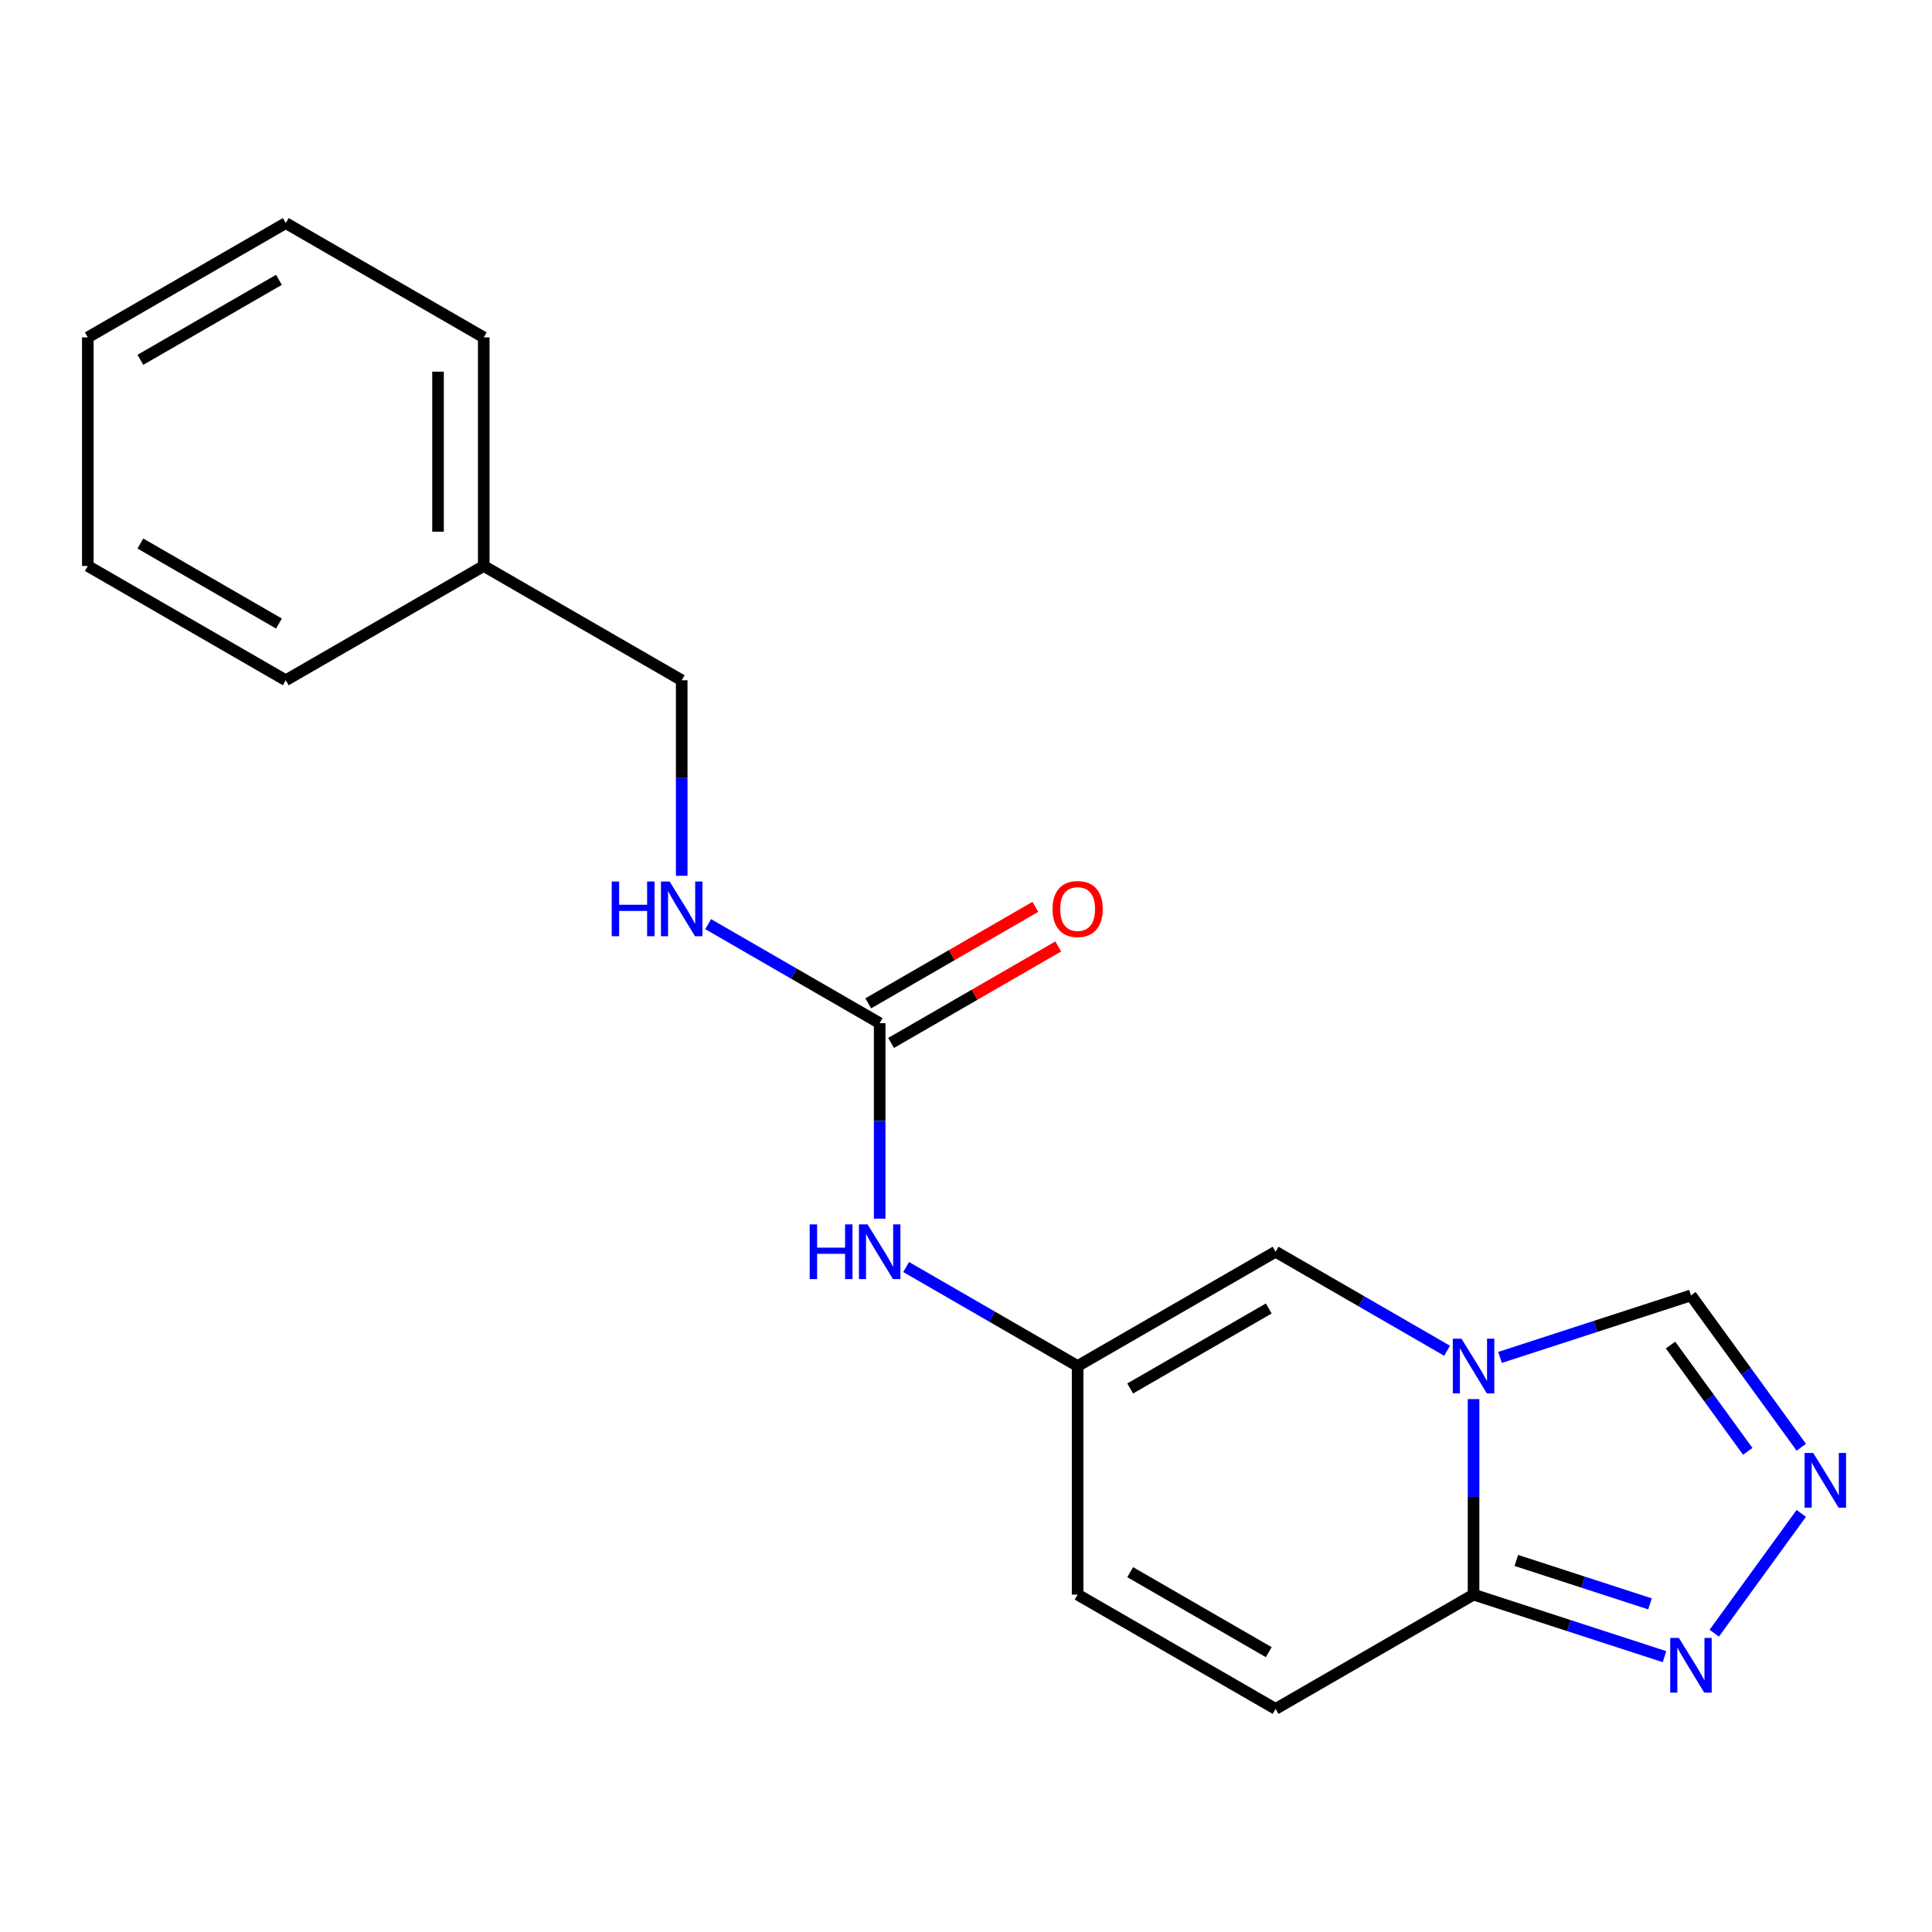 <?xml version='1.0' encoding='iso-8859-1'?>
<svg version='1.1' baseProfile='full'
              xmlns='http://www.w3.org/2000/svg'
                      xmlns:rdkit='http://www.rdkit.org/xml'
                      xmlns:xlink='http://www.w3.org/1999/xlink'
                  xml:space='preserve'
width='1000px' height='1000px' viewBox='0 0 1000 1000'>
<!-- END OF HEADER -->
<rect style='opacity:1.0;fill:#FFFFFF;stroke:none' width='1000' height='1000' x='0' y='0'> </rect>
<path class='bond-0' d='M 762.712,724.172 L 762.712,774.772' style='fill:none;fill-rule:evenodd;stroke:#0000FF;stroke-width:6px;stroke-linecap:butt;stroke-linejoin:miter;stroke-opacity:1' />
<path class='bond-0' d='M 762.712,774.772 L 762.712,825.371' style='fill:none;fill-rule:evenodd;stroke:#000000;stroke-width:6px;stroke-linecap:butt;stroke-linejoin:miter;stroke-opacity:1' />
<path class='bond-3' d='M 749.014,699.146 L 704.63,673.521' style='fill:none;fill-rule:evenodd;stroke:#0000FF;stroke-width:6px;stroke-linecap:butt;stroke-linejoin:miter;stroke-opacity:1' />
<path class='bond-3' d='M 704.63,673.521 L 660.247,647.896' style='fill:none;fill-rule:evenodd;stroke:#000000;stroke-width:6px;stroke-linecap:butt;stroke-linejoin:miter;stroke-opacity:1' />
<path class='bond-6' d='M 776.41,702.604 L 825.824,686.548' style='fill:none;fill-rule:evenodd;stroke:#0000FF;stroke-width:6px;stroke-linecap:butt;stroke-linejoin:miter;stroke-opacity:1' />
<path class='bond-6' d='M 825.824,686.548 L 875.238,670.493' style='fill:none;fill-rule:evenodd;stroke:#000000;stroke-width:6px;stroke-linecap:butt;stroke-linejoin:miter;stroke-opacity:1' />
<path class='bond-2' d='M 762.712,825.371 L 812.126,841.427' style='fill:none;fill-rule:evenodd;stroke:#000000;stroke-width:6px;stroke-linecap:butt;stroke-linejoin:miter;stroke-opacity:1' />
<path class='bond-2' d='M 812.126,841.427 L 861.54,857.482' style='fill:none;fill-rule:evenodd;stroke:#0000FF;stroke-width:6px;stroke-linecap:butt;stroke-linejoin:miter;stroke-opacity:1' />
<path class='bond-2' d='M 784.849,807.683 L 819.438,818.922' style='fill:none;fill-rule:evenodd;stroke:#000000;stroke-width:6px;stroke-linecap:butt;stroke-linejoin:miter;stroke-opacity:1' />
<path class='bond-2' d='M 819.438,818.922 L 854.028,830.161' style='fill:none;fill-rule:evenodd;stroke:#0000FF;stroke-width:6px;stroke-linecap:butt;stroke-linejoin:miter;stroke-opacity:1' />
<path class='bond-7' d='M 762.712,825.371 L 660.247,884.53' style='fill:none;fill-rule:evenodd;stroke:#000000;stroke-width:6px;stroke-linecap:butt;stroke-linejoin:miter;stroke-opacity:1' />
<path class='bond-1' d='M 932.346,749.095 L 903.792,709.794' style='fill:none;fill-rule:evenodd;stroke:#0000FF;stroke-width:6px;stroke-linecap:butt;stroke-linejoin:miter;stroke-opacity:1' />
<path class='bond-1' d='M 903.792,709.794 L 875.238,670.493' style='fill:none;fill-rule:evenodd;stroke:#000000;stroke-width:6px;stroke-linecap:butt;stroke-linejoin:miter;stroke-opacity:1' />
<path class='bond-1' d='M 904.636,751.214 L 884.648,723.703' style='fill:none;fill-rule:evenodd;stroke:#0000FF;stroke-width:6px;stroke-linecap:butt;stroke-linejoin:miter;stroke-opacity:1' />
<path class='bond-1' d='M 884.648,723.703 L 864.66,696.192' style='fill:none;fill-rule:evenodd;stroke:#000000;stroke-width:6px;stroke-linecap:butt;stroke-linejoin:miter;stroke-opacity:1' />
<path class='bond-19' d='M 932.346,783.331 L 887.291,845.344' style='fill:none;fill-rule:evenodd;stroke:#0000FF;stroke-width:6px;stroke-linecap:butt;stroke-linejoin:miter;stroke-opacity:1' />
<path class='bond-4' d='M 660.247,647.896 L 557.781,707.054' style='fill:none;fill-rule:evenodd;stroke:#000000;stroke-width:6px;stroke-linecap:butt;stroke-linejoin:miter;stroke-opacity:1' />
<path class='bond-4' d='M 656.709,677.263 L 584.983,718.674' style='fill:none;fill-rule:evenodd;stroke:#000000;stroke-width:6px;stroke-linecap:butt;stroke-linejoin:miter;stroke-opacity:1' />
<path class='bond-8' d='M 557.781,707.054 L 513.398,681.429' style='fill:none;fill-rule:evenodd;stroke:#000000;stroke-width:6px;stroke-linecap:butt;stroke-linejoin:miter;stroke-opacity:1' />
<path class='bond-8' d='M 513.398,681.429 L 469.014,655.805' style='fill:none;fill-rule:evenodd;stroke:#0000FF;stroke-width:6px;stroke-linecap:butt;stroke-linejoin:miter;stroke-opacity:1' />
<path class='bond-9' d='M 557.781,707.054 L 557.781,825.371' style='fill:none;fill-rule:evenodd;stroke:#000000;stroke-width:6px;stroke-linecap:butt;stroke-linejoin:miter;stroke-opacity:1' />
<path class='bond-5' d='M 455.316,529.579 L 455.316,580.179' style='fill:none;fill-rule:evenodd;stroke:#000000;stroke-width:6px;stroke-linecap:butt;stroke-linejoin:miter;stroke-opacity:1' />
<path class='bond-5' d='M 455.316,580.179 L 455.316,630.778' style='fill:none;fill-rule:evenodd;stroke:#0000FF;stroke-width:6px;stroke-linecap:butt;stroke-linejoin:miter;stroke-opacity:1' />
<path class='bond-10' d='M 455.316,529.579 L 410.932,503.954' style='fill:none;fill-rule:evenodd;stroke:#000000;stroke-width:6px;stroke-linecap:butt;stroke-linejoin:miter;stroke-opacity:1' />
<path class='bond-10' d='M 410.932,503.954 L 366.549,478.329' style='fill:none;fill-rule:evenodd;stroke:#0000FF;stroke-width:6px;stroke-linecap:butt;stroke-linejoin:miter;stroke-opacity:1' />
<path class='bond-11' d='M 461.232,539.826 L 504.486,514.853' style='fill:none;fill-rule:evenodd;stroke:#000000;stroke-width:6px;stroke-linecap:butt;stroke-linejoin:miter;stroke-opacity:1' />
<path class='bond-11' d='M 504.486,514.853 L 547.739,489.881' style='fill:none;fill-rule:evenodd;stroke:#FF0000;stroke-width:6px;stroke-linecap:butt;stroke-linejoin:miter;stroke-opacity:1' />
<path class='bond-11' d='M 449.4,519.333 L 492.654,494.36' style='fill:none;fill-rule:evenodd;stroke:#000000;stroke-width:6px;stroke-linecap:butt;stroke-linejoin:miter;stroke-opacity:1' />
<path class='bond-11' d='M 492.654,494.36 L 535.908,469.388' style='fill:none;fill-rule:evenodd;stroke:#FF0000;stroke-width:6px;stroke-linecap:butt;stroke-linejoin:miter;stroke-opacity:1' />
<path class='bond-20' d='M 660.247,884.53 L 557.781,825.371' style='fill:none;fill-rule:evenodd;stroke:#000000;stroke-width:6px;stroke-linecap:butt;stroke-linejoin:miter;stroke-opacity:1' />
<path class='bond-20' d='M 656.709,855.163 L 584.983,813.752' style='fill:none;fill-rule:evenodd;stroke:#000000;stroke-width:6px;stroke-linecap:butt;stroke-linejoin:miter;stroke-opacity:1' />
<path class='bond-12' d='M 352.851,453.303 L 352.851,402.703' style='fill:none;fill-rule:evenodd;stroke:#0000FF;stroke-width:6px;stroke-linecap:butt;stroke-linejoin:miter;stroke-opacity:1' />
<path class='bond-12' d='M 352.851,402.703 L 352.851,352.104' style='fill:none;fill-rule:evenodd;stroke:#000000;stroke-width:6px;stroke-linecap:butt;stroke-linejoin:miter;stroke-opacity:1' />
<path class='bond-13' d='M 352.851,352.104 L 250.385,292.946' style='fill:none;fill-rule:evenodd;stroke:#000000;stroke-width:6px;stroke-linecap:butt;stroke-linejoin:miter;stroke-opacity:1' />
<path class='bond-14' d='M 250.385,292.946 L 250.385,174.629' style='fill:none;fill-rule:evenodd;stroke:#000000;stroke-width:6px;stroke-linecap:butt;stroke-linejoin:miter;stroke-opacity:1' />
<path class='bond-14' d='M 226.722,275.198 L 226.722,192.376' style='fill:none;fill-rule:evenodd;stroke:#000000;stroke-width:6px;stroke-linecap:butt;stroke-linejoin:miter;stroke-opacity:1' />
<path class='bond-15' d='M 250.385,292.946 L 147.92,352.104' style='fill:none;fill-rule:evenodd;stroke:#000000;stroke-width:6px;stroke-linecap:butt;stroke-linejoin:miter;stroke-opacity:1' />
<path class='bond-16' d='M 250.385,174.629 L 147.92,115.47' style='fill:none;fill-rule:evenodd;stroke:#000000;stroke-width:6px;stroke-linecap:butt;stroke-linejoin:miter;stroke-opacity:1' />
<path class='bond-17' d='M 147.92,352.104 L 45.455,292.946' style='fill:none;fill-rule:evenodd;stroke:#000000;stroke-width:6px;stroke-linecap:butt;stroke-linejoin:miter;stroke-opacity:1' />
<path class='bond-17' d='M 144.382,322.737 L 72.656,281.326' style='fill:none;fill-rule:evenodd;stroke:#000000;stroke-width:6px;stroke-linecap:butt;stroke-linejoin:miter;stroke-opacity:1' />
<path class='bond-21' d='M 147.92,115.47 L 45.455,174.629' style='fill:none;fill-rule:evenodd;stroke:#000000;stroke-width:6px;stroke-linecap:butt;stroke-linejoin:miter;stroke-opacity:1' />
<path class='bond-21' d='M 144.382,144.837 L 72.656,186.248' style='fill:none;fill-rule:evenodd;stroke:#000000;stroke-width:6px;stroke-linecap:butt;stroke-linejoin:miter;stroke-opacity:1' />
<path class='bond-18' d='M 45.455,292.946 L 45.455,174.629' style='fill:none;fill-rule:evenodd;stroke:#000000;stroke-width:6px;stroke-linecap:butt;stroke-linejoin:miter;stroke-opacity:1' />
<path  class='atom-0' d='M 756.452 692.894
L 765.732 707.894
Q 766.652 709.374, 768.132 712.054
Q 769.612 714.734, 769.692 714.894
L 769.692 692.894
L 773.452 692.894
L 773.452 721.214
L 769.572 721.214
L 759.612 704.814
Q 758.452 702.894, 757.212 700.694
Q 756.012 698.494, 755.652 697.814
L 755.652 721.214
L 751.972 721.214
L 751.972 692.894
L 756.452 692.894
' fill='#0000FF'/>
<path  class='atom-2' d='M 938.523 752.053
L 947.803 767.053
Q 948.723 768.533, 950.203 771.213
Q 951.683 773.893, 951.763 774.053
L 951.763 752.053
L 955.523 752.053
L 955.523 780.373
L 951.643 780.373
L 941.683 763.973
Q 940.523 762.053, 939.283 759.853
Q 938.083 757.653, 937.723 756.973
L 937.723 780.373
L 934.043 780.373
L 934.043 752.053
L 938.523 752.053
' fill='#0000FF'/>
<path  class='atom-3' d='M 868.978 847.773
L 878.258 862.773
Q 879.178 864.253, 880.658 866.933
Q 882.138 869.613, 882.218 869.773
L 882.218 847.773
L 885.978 847.773
L 885.978 876.093
L 882.098 876.093
L 872.138 859.693
Q 870.978 857.773, 869.738 855.573
Q 868.538 853.373, 868.178 852.693
L 868.178 876.093
L 864.498 876.093
L 864.498 847.773
L 868.978 847.773
' fill='#0000FF'/>
<path  class='atom-9' d='M 419.096 633.736
L 422.936 633.736
L 422.936 645.776
L 437.416 645.776
L 437.416 633.736
L 441.256 633.736
L 441.256 662.056
L 437.416 662.056
L 437.416 648.976
L 422.936 648.976
L 422.936 662.056
L 419.096 662.056
L 419.096 633.736
' fill='#0000FF'/>
<path  class='atom-9' d='M 449.056 633.736
L 458.336 648.736
Q 459.256 650.216, 460.736 652.896
Q 462.216 655.576, 462.296 655.736
L 462.296 633.736
L 466.056 633.736
L 466.056 662.056
L 462.176 662.056
L 452.216 645.656
Q 451.056 643.736, 449.816 641.536
Q 448.616 639.336, 448.256 638.656
L 448.256 662.056
L 444.576 662.056
L 444.576 633.736
L 449.056 633.736
' fill='#0000FF'/>
<path  class='atom-11' d='M 316.631 456.261
L 320.471 456.261
L 320.471 468.301
L 334.951 468.301
L 334.951 456.261
L 338.791 456.261
L 338.791 484.581
L 334.951 484.581
L 334.951 471.501
L 320.471 471.501
L 320.471 484.581
L 316.631 484.581
L 316.631 456.261
' fill='#0000FF'/>
<path  class='atom-11' d='M 346.591 456.261
L 355.871 471.261
Q 356.791 472.741, 358.271 475.421
Q 359.751 478.101, 359.831 478.261
L 359.831 456.261
L 363.591 456.261
L 363.591 484.581
L 359.711 484.581
L 349.751 468.181
Q 348.591 466.261, 347.351 464.061
Q 346.151 461.861, 345.791 461.181
L 345.791 484.581
L 342.111 484.581
L 342.111 456.261
L 346.591 456.261
' fill='#0000FF'/>
<path  class='atom-12' d='M 544.781 470.501
Q 544.781 463.701, 548.141 459.901
Q 551.501 456.101, 557.781 456.101
Q 564.061 456.101, 567.421 459.901
Q 570.781 463.701, 570.781 470.501
Q 570.781 477.381, 567.381 481.301
Q 563.981 485.181, 557.781 485.181
Q 551.541 485.181, 548.141 481.301
Q 544.781 477.421, 544.781 470.501
M 557.781 481.981
Q 562.101 481.981, 564.421 479.101
Q 566.781 476.181, 566.781 470.501
Q 566.781 464.941, 564.421 462.141
Q 562.101 459.301, 557.781 459.301
Q 553.461 459.301, 551.101 462.101
Q 548.781 464.901, 548.781 470.501
Q 548.781 476.221, 551.101 479.101
Q 553.461 481.981, 557.781 481.981
' fill='#FF0000'/>
</svg>
